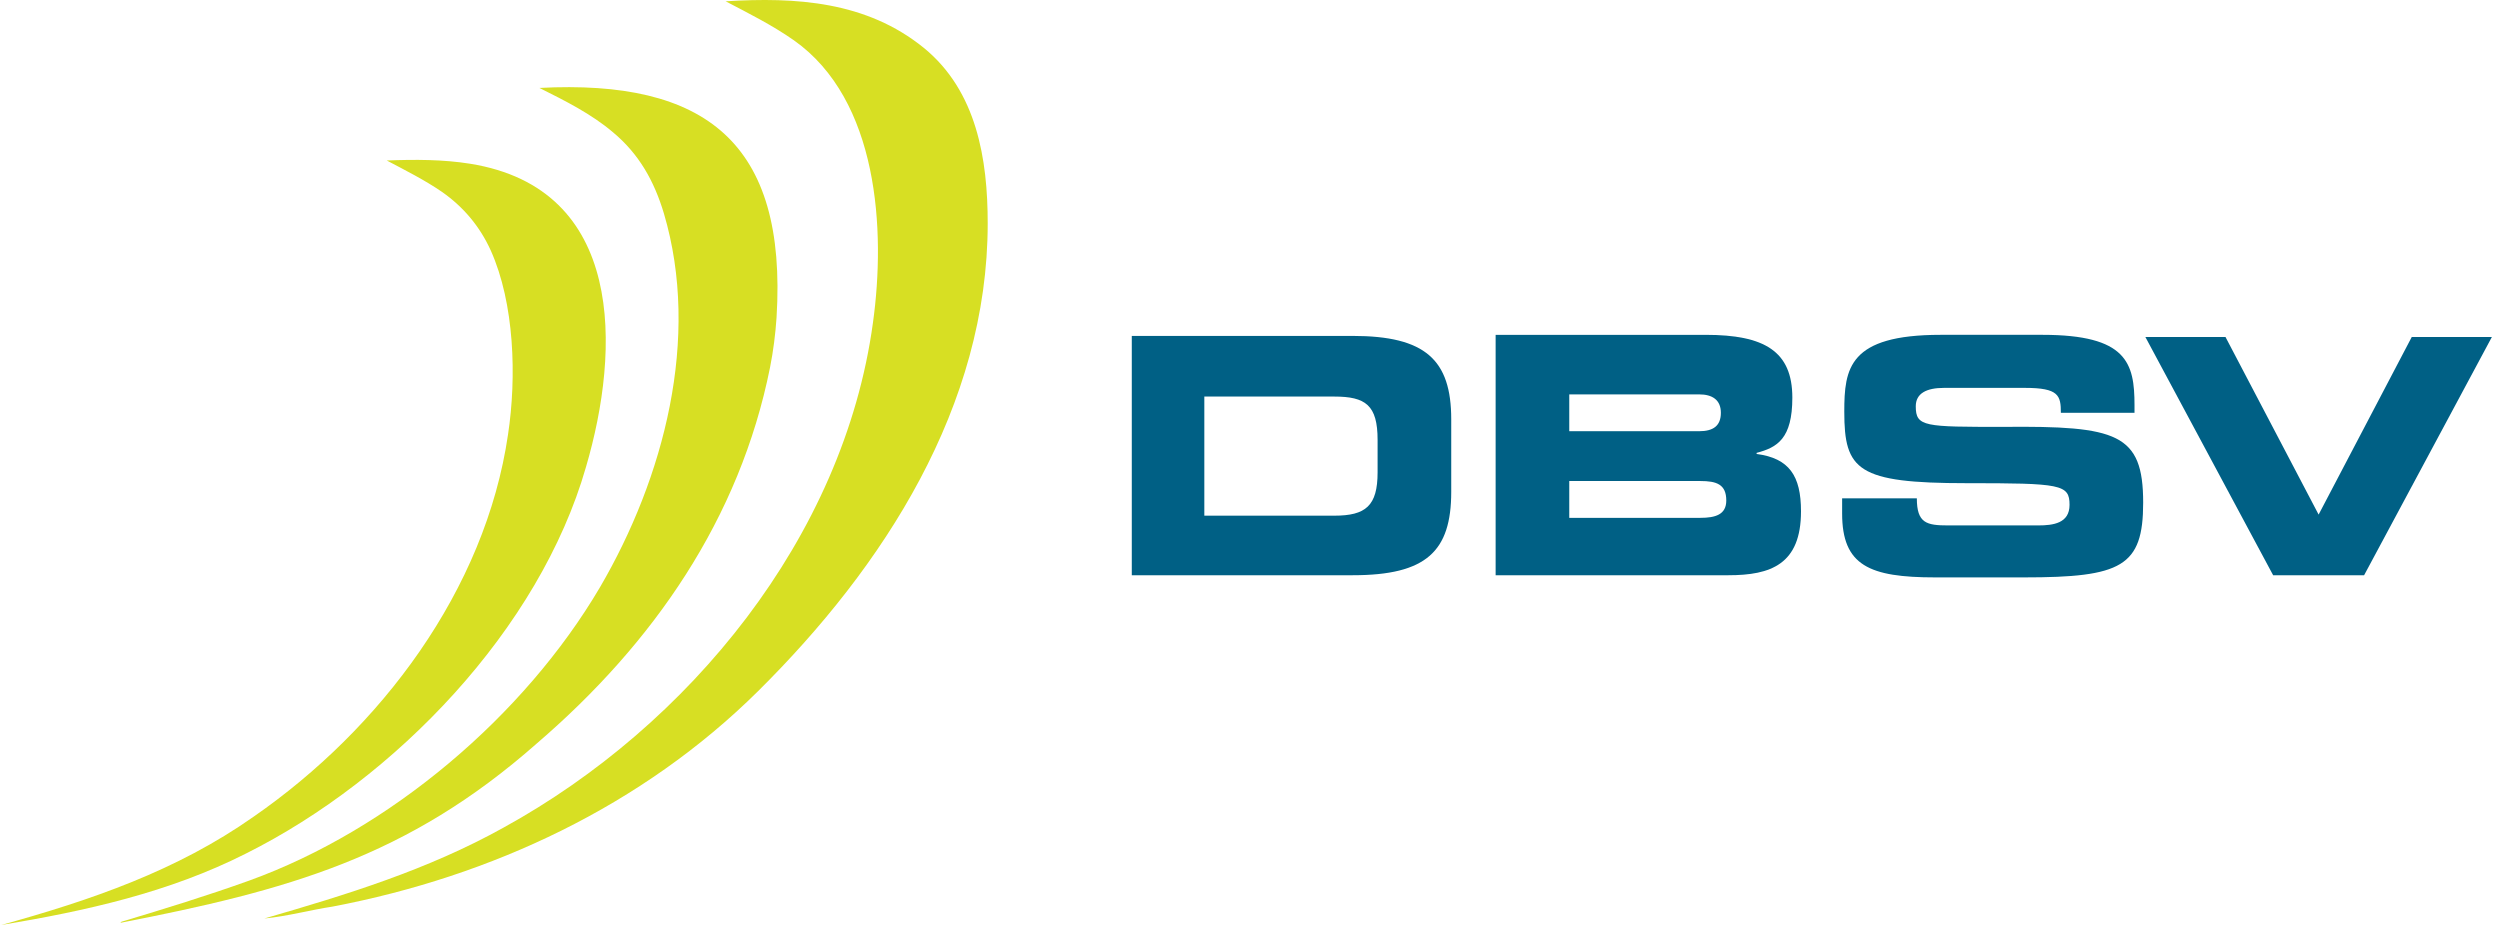 <?xml version="1.0" encoding="UTF-8"?>
<svg xmlns="http://www.w3.org/2000/svg" width="200px" height="74px" viewBox="0 0 216 80" fill="none">
  <path fill-rule="evenodd" clip-rule="evenodd" d="M104.05 34.297L115.289 34.297C118.005 34.297 119.035 35.046 119.035 38.043L119.035 40.853C119.035 43.756 118.005 44.599 115.289 44.599L104.05 44.599L104.05 34.297ZM97.776 49.75L116.881 49.75C123.25 49.75 125.404 47.689 125.404 42.538L125.404 36.264C125.404 31.113 123.156 29.052 116.881 29.052L97.776 29.052L97.776 49.75Z" fill="#006085"></path>
  <path fill-rule="evenodd" clip-rule="evenodd" d="M135.612 34.109L146.851 34.109C147.975 34.109 148.724 34.578 148.724 35.702C148.724 36.825 148.068 37.294 146.851 37.294L135.612 37.294L135.612 34.109ZM135.612 41.602L146.945 41.602C148.349 41.602 149.192 41.883 149.192 43.288C149.192 44.505 148.256 44.786 146.945 44.786L135.612 44.786L135.612 41.602ZM129.244 49.75L149.38 49.75C153.032 49.75 155.654 48.813 155.654 44.224C155.654 41.133 154.624 39.635 151.815 39.261L151.815 39.167C153.594 38.699 154.905 37.949 154.905 34.39C154.905 30.363 152.47 28.959 147.413 28.959L129.244 28.959L129.244 49.75Z" fill="#006085"></path>
  <path d="M159.211 44.411C159.211 48.907 161.553 49.937 167.265 49.937L174.945 49.937C183.374 49.937 185.247 49 185.247 43.475C185.247 37.481 182.999 36.825 173.166 36.919C166.329 36.919 165.58 36.919 165.58 35.14C165.58 34.016 166.516 33.547 168.015 33.547L175.039 33.547C177.942 33.547 178.129 34.203 178.129 35.702L184.498 35.702L184.498 35.046C184.498 31.393 183.842 28.958 176.537 28.958L167.734 28.958C159.773 28.958 159.398 31.862 159.398 35.608C159.398 40.665 160.522 41.789 169.981 41.789C178.129 41.789 178.879 41.883 178.879 43.662C178.879 45.254 177.474 45.442 176.163 45.442L168.389 45.442C166.516 45.442 165.673 45.254 165.673 43.1L159.211 43.1L159.211 44.411Z" fill="#006085"></path>
  <path d="M196.488 49.75L204.355 49.75L215.406 29.146L208.476 29.146L200.421 44.505L192.367 29.146L185.437 29.146L196.488 49.75Z" fill="#006085"></path>
  <path d="M22.754 79.438C29.872 77.378 36.896 75.224 43.452 71.571C59.467 62.767 72.859 46.472 75.388 27.928C76.512 19.874 75.856 8.635 68.551 3.484C66.678 2.173 64.618 1.143 62.651 0.113C68.738 -0.262 74.826 0.113 79.79 4.14C84.379 7.886 85.315 13.786 85.315 19.312C85.315 35.139 76.324 49 65.46 59.77C55.439 69.698 42.421 75.785 28.654 78.408C26.781 78.689 24.721 79.251 22.754 79.438Z" fill="#D7DF23"></path>
  <path d="M10.299 79.813L10.393 79.719C14.139 78.595 17.791 77.472 21.444 76.16C33.619 71.759 45.232 61.925 51.788 50.78C57.313 41.321 60.498 29.239 57.313 18.469C56.471 15.659 55.159 13.318 52.912 11.445C51.038 9.853 48.791 8.729 46.543 7.605C60.872 6.856 67.99 12.288 67.053 27.46C66.96 28.865 66.772 30.363 66.492 31.768C63.869 44.88 56.377 55.65 46.356 64.266C35.117 74.194 24.722 77.003 10.299 79.813Z" fill="#D7DF23"></path>
  <path d="M0 80C7.773 77.846 15.172 75.317 21.822 70.635C32.779 63.048 41.864 51.061 43.83 37.575C44.58 32.611 44.392 26.242 42.332 21.653C41.395 19.593 39.99 17.907 38.117 16.596C36.619 15.566 34.933 14.723 33.341 13.88C35.776 13.786 38.211 13.786 40.552 14.161C53.945 16.315 53.57 30.176 50.573 40.384C46.546 54.432 34.09 67.357 21.166 73.819C14.516 77.19 7.305 78.782 0 80Z" fill="#D7DF23"></path>
</svg>
